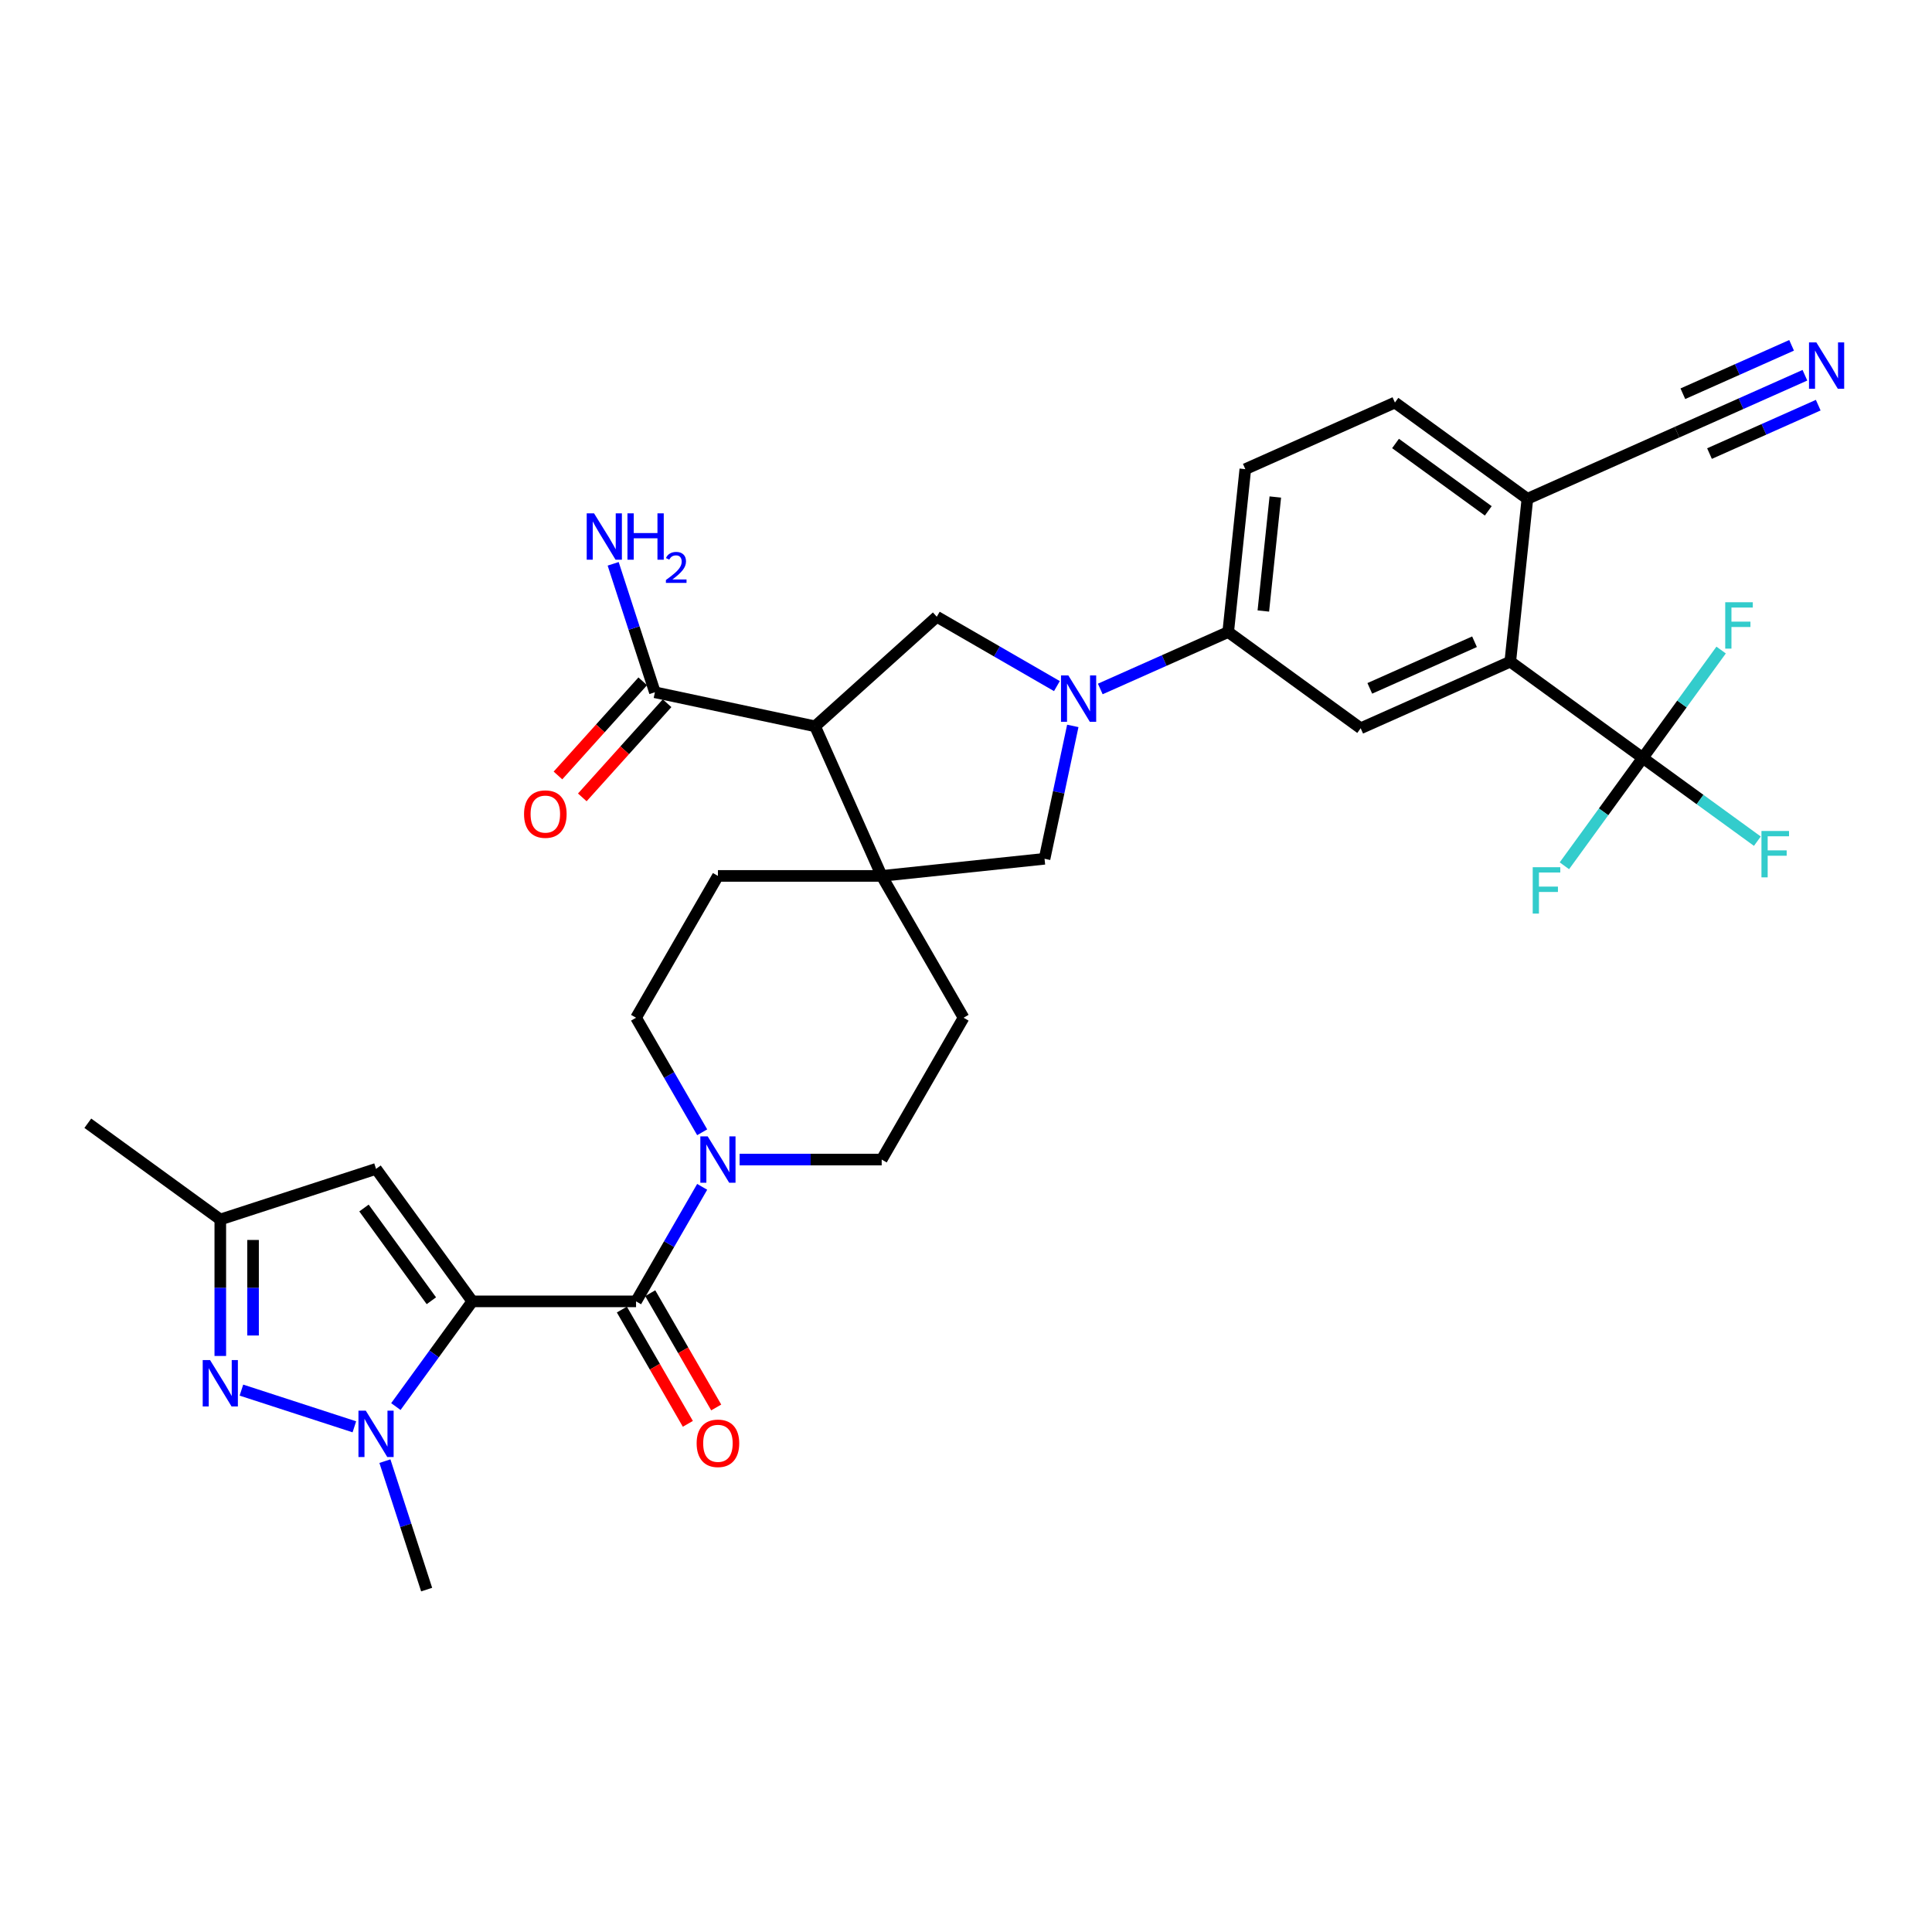 <?xml version='1.0' encoding='iso-8859-1'?>
<svg version='1.1' baseProfile='full'
              xmlns='http://www.w3.org/2000/svg'
                      xmlns:rdkit='http://www.rdkit.org/xml'
                      xmlns:xlink='http://www.w3.org/1999/xlink'
                  xml:space='preserve'
width='1000px' height='1000px' viewBox='0 0 1000 1000'>
<!-- END OF HEADER -->
<rect style='opacity:1.0;fill:#FFFFFF;stroke:none' width='1000' height='1000' x='0' y='0'> </rect>
<path class='bond-0' d='M 244.46,673.588 L 224.679,700.813' style='fill:none;fill-rule:evenodd;stroke:#000000;stroke-width:6px;stroke-linecap:butt;stroke-linejoin:miter;stroke-opacity:1' />
<path class='bond-0' d='M 224.679,700.813 L 204.899,728.039' style='fill:none;fill-rule:evenodd;stroke:#0000FF;stroke-width:6px;stroke-linecap:butt;stroke-linejoin:miter;stroke-opacity:1' />
<path class='bond-1' d='M 244.46,673.588 L 329.22,673.588' style='fill:none;fill-rule:evenodd;stroke:#000000;stroke-width:6px;stroke-linecap:butt;stroke-linejoin:miter;stroke-opacity:1' />
<path class='bond-6' d='M 244.46,673.588 L 194.639,605.015' style='fill:none;fill-rule:evenodd;stroke:#000000;stroke-width:6px;stroke-linecap:butt;stroke-linejoin:miter;stroke-opacity:1' />
<path class='bond-6' d='M 223.272,673.266 L 188.398,625.265' style='fill:none;fill-rule:evenodd;stroke:#000000;stroke-width:6px;stroke-linecap:butt;stroke-linejoin:miter;stroke-opacity:1' />
<path class='bond-4' d='M 183.417,738.514 L 124.954,719.518' style='fill:none;fill-rule:evenodd;stroke:#0000FF;stroke-width:6px;stroke-linecap:butt;stroke-linejoin:miter;stroke-opacity:1' />
<path class='bond-31' d='M 199.227,756.281 L 210.029,789.527' style='fill:none;fill-rule:evenodd;stroke:#0000FF;stroke-width:6px;stroke-linecap:butt;stroke-linejoin:miter;stroke-opacity:1' />
<path class='bond-31' d='M 210.029,789.527 L 220.831,822.772' style='fill:none;fill-rule:evenodd;stroke:#000000;stroke-width:6px;stroke-linecap:butt;stroke-linejoin:miter;stroke-opacity:1' />
<path class='bond-8' d='M 329.22,673.588 L 346.334,643.946' style='fill:none;fill-rule:evenodd;stroke:#000000;stroke-width:6px;stroke-linecap:butt;stroke-linejoin:miter;stroke-opacity:1' />
<path class='bond-8' d='M 346.334,643.946 L 363.448,614.304' style='fill:none;fill-rule:evenodd;stroke:#0000FF;stroke-width:6px;stroke-linecap:butt;stroke-linejoin:miter;stroke-opacity:1' />
<path class='bond-19' d='M 321.88,677.826 L 338.954,707.4' style='fill:none;fill-rule:evenodd;stroke:#000000;stroke-width:6px;stroke-linecap:butt;stroke-linejoin:miter;stroke-opacity:1' />
<path class='bond-19' d='M 338.954,707.4 L 356.029,736.974' style='fill:none;fill-rule:evenodd;stroke:#FF0000;stroke-width:6px;stroke-linecap:butt;stroke-linejoin:miter;stroke-opacity:1' />
<path class='bond-19' d='M 336.561,669.35 L 353.635,698.924' style='fill:none;fill-rule:evenodd;stroke:#000000;stroke-width:6px;stroke-linecap:butt;stroke-linejoin:miter;stroke-opacity:1' />
<path class='bond-19' d='M 353.635,698.924 L 370.71,728.498' style='fill:none;fill-rule:evenodd;stroke:#FF0000;stroke-width:6px;stroke-linecap:butt;stroke-linejoin:miter;stroke-opacity:1' />
<path class='bond-2' d='M 421.886,375.941 L 456.361,453.374' style='fill:none;fill-rule:evenodd;stroke:#000000;stroke-width:6px;stroke-linecap:butt;stroke-linejoin:miter;stroke-opacity:1' />
<path class='bond-9' d='M 421.886,375.941 L 484.875,319.225' style='fill:none;fill-rule:evenodd;stroke:#000000;stroke-width:6px;stroke-linecap:butt;stroke-linejoin:miter;stroke-opacity:1' />
<path class='bond-11' d='M 421.886,375.941 L 338.978,358.319' style='fill:none;fill-rule:evenodd;stroke:#000000;stroke-width:6px;stroke-linecap:butt;stroke-linejoin:miter;stroke-opacity:1' />
<path class='bond-3' d='M 555.278,375.727 L 547.968,410.12' style='fill:none;fill-rule:evenodd;stroke:#0000FF;stroke-width:6px;stroke-linecap:butt;stroke-linejoin:miter;stroke-opacity:1' />
<path class='bond-3' d='M 547.968,410.12 L 540.657,444.514' style='fill:none;fill-rule:evenodd;stroke:#000000;stroke-width:6px;stroke-linecap:butt;stroke-linejoin:miter;stroke-opacity:1' />
<path class='bond-12' d='M 569.502,356.609 L 602.607,341.87' style='fill:none;fill-rule:evenodd;stroke:#0000FF;stroke-width:6px;stroke-linecap:butt;stroke-linejoin:miter;stroke-opacity:1' />
<path class='bond-12' d='M 602.607,341.87 L 635.712,327.13' style='fill:none;fill-rule:evenodd;stroke:#000000;stroke-width:6px;stroke-linecap:butt;stroke-linejoin:miter;stroke-opacity:1' />
<path class='bond-35' d='M 547.057,355.126 L 515.966,337.176' style='fill:none;fill-rule:evenodd;stroke:#0000FF;stroke-width:6px;stroke-linecap:butt;stroke-linejoin:miter;stroke-opacity:1' />
<path class='bond-35' d='M 515.966,337.176 L 484.875,319.225' style='fill:none;fill-rule:evenodd;stroke:#000000;stroke-width:6px;stroke-linecap:butt;stroke-linejoin:miter;stroke-opacity:1' />
<path class='bond-33' d='M 114.027,701.847 L 114.027,666.527' style='fill:none;fill-rule:evenodd;stroke:#0000FF;stroke-width:6px;stroke-linecap:butt;stroke-linejoin:miter;stroke-opacity:1' />
<path class='bond-33' d='M 114.027,666.527 L 114.027,631.207' style='fill:none;fill-rule:evenodd;stroke:#000000;stroke-width:6px;stroke-linecap:butt;stroke-linejoin:miter;stroke-opacity:1' />
<path class='bond-33' d='M 130.979,691.251 L 130.979,666.527' style='fill:none;fill-rule:evenodd;stroke:#0000FF;stroke-width:6px;stroke-linecap:butt;stroke-linejoin:miter;stroke-opacity:1' />
<path class='bond-33' d='M 130.979,666.527 L 130.979,641.803' style='fill:none;fill-rule:evenodd;stroke:#000000;stroke-width:6px;stroke-linecap:butt;stroke-linejoin:miter;stroke-opacity:1' />
<path class='bond-5' d='M 456.361,453.374 L 371.601,453.374' style='fill:none;fill-rule:evenodd;stroke:#000000;stroke-width:6px;stroke-linecap:butt;stroke-linejoin:miter;stroke-opacity:1' />
<path class='bond-13' d='M 456.361,453.374 L 540.657,444.514' style='fill:none;fill-rule:evenodd;stroke:#000000;stroke-width:6px;stroke-linecap:butt;stroke-linejoin:miter;stroke-opacity:1' />
<path class='bond-34' d='M 456.361,453.374 L 498.741,526.778' style='fill:none;fill-rule:evenodd;stroke:#000000;stroke-width:6px;stroke-linecap:butt;stroke-linejoin:miter;stroke-opacity:1' />
<path class='bond-15' d='M 194.639,605.015 L 114.027,631.207' style='fill:none;fill-rule:evenodd;stroke:#000000;stroke-width:6px;stroke-linecap:butt;stroke-linejoin:miter;stroke-opacity:1' />
<path class='bond-7' d='M 850.29,392.297 L 781.717,342.476' style='fill:none;fill-rule:evenodd;stroke:#000000;stroke-width:6px;stroke-linecap:butt;stroke-linejoin:miter;stroke-opacity:1' />
<path class='bond-27' d='M 850.29,392.297 L 879.948,413.845' style='fill:none;fill-rule:evenodd;stroke:#000000;stroke-width:6px;stroke-linecap:butt;stroke-linejoin:miter;stroke-opacity:1' />
<path class='bond-27' d='M 879.948,413.845 L 909.607,435.393' style='fill:none;fill-rule:evenodd;stroke:#33CCCC;stroke-width:6px;stroke-linecap:butt;stroke-linejoin:miter;stroke-opacity:1' />
<path class='bond-28' d='M 850.29,392.297 L 830.007,420.214' style='fill:none;fill-rule:evenodd;stroke:#000000;stroke-width:6px;stroke-linecap:butt;stroke-linejoin:miter;stroke-opacity:1' />
<path class='bond-28' d='M 830.007,420.214 L 809.725,448.13' style='fill:none;fill-rule:evenodd;stroke:#33CCCC;stroke-width:6px;stroke-linecap:butt;stroke-linejoin:miter;stroke-opacity:1' />
<path class='bond-29' d='M 850.29,392.297 L 870.572,364.381' style='fill:none;fill-rule:evenodd;stroke:#000000;stroke-width:6px;stroke-linecap:butt;stroke-linejoin:miter;stroke-opacity:1' />
<path class='bond-29' d='M 870.572,364.381 L 890.855,336.464' style='fill:none;fill-rule:evenodd;stroke:#33CCCC;stroke-width:6px;stroke-linecap:butt;stroke-linejoin:miter;stroke-opacity:1' />
<path class='bond-22' d='M 382.823,600.183 L 419.592,600.183' style='fill:none;fill-rule:evenodd;stroke:#0000FF;stroke-width:6px;stroke-linecap:butt;stroke-linejoin:miter;stroke-opacity:1' />
<path class='bond-22' d='M 419.592,600.183 L 456.361,600.183' style='fill:none;fill-rule:evenodd;stroke:#000000;stroke-width:6px;stroke-linecap:butt;stroke-linejoin:miter;stroke-opacity:1' />
<path class='bond-23' d='M 363.448,586.062 L 346.334,556.42' style='fill:none;fill-rule:evenodd;stroke:#0000FF;stroke-width:6px;stroke-linecap:butt;stroke-linejoin:miter;stroke-opacity:1' />
<path class='bond-23' d='M 346.334,556.42 L 329.22,526.778' style='fill:none;fill-rule:evenodd;stroke:#000000;stroke-width:6px;stroke-linecap:butt;stroke-linejoin:miter;stroke-opacity:1' />
<path class='bond-10' d='M 781.717,342.476 L 704.285,376.951' style='fill:none;fill-rule:evenodd;stroke:#000000;stroke-width:6px;stroke-linecap:butt;stroke-linejoin:miter;stroke-opacity:1' />
<path class='bond-10' d='M 763.207,332.161 L 709.005,356.294' style='fill:none;fill-rule:evenodd;stroke:#000000;stroke-width:6px;stroke-linecap:butt;stroke-linejoin:miter;stroke-opacity:1' />
<path class='bond-36' d='M 781.717,342.476 L 790.577,258.18' style='fill:none;fill-rule:evenodd;stroke:#000000;stroke-width:6px;stroke-linecap:butt;stroke-linejoin:miter;stroke-opacity:1' />
<path class='bond-24' d='M 332.679,352.647 L 310.739,377.013' style='fill:none;fill-rule:evenodd;stroke:#000000;stroke-width:6px;stroke-linecap:butt;stroke-linejoin:miter;stroke-opacity:1' />
<path class='bond-24' d='M 310.739,377.013 L 288.8,401.38' style='fill:none;fill-rule:evenodd;stroke:#FF0000;stroke-width:6px;stroke-linecap:butt;stroke-linejoin:miter;stroke-opacity:1' />
<path class='bond-24' d='M 345.277,363.99 L 323.337,388.356' style='fill:none;fill-rule:evenodd;stroke:#000000;stroke-width:6px;stroke-linecap:butt;stroke-linejoin:miter;stroke-opacity:1' />
<path class='bond-24' d='M 323.337,388.356 L 301.398,412.723' style='fill:none;fill-rule:evenodd;stroke:#FF0000;stroke-width:6px;stroke-linecap:butt;stroke-linejoin:miter;stroke-opacity:1' />
<path class='bond-30' d='M 338.978,358.319 L 328.176,325.073' style='fill:none;fill-rule:evenodd;stroke:#000000;stroke-width:6px;stroke-linecap:butt;stroke-linejoin:miter;stroke-opacity:1' />
<path class='bond-30' d='M 328.176,325.073 L 317.373,291.828' style='fill:none;fill-rule:evenodd;stroke:#0000FF;stroke-width:6px;stroke-linecap:butt;stroke-linejoin:miter;stroke-opacity:1' />
<path class='bond-14' d='M 635.712,327.13 L 704.285,376.951' style='fill:none;fill-rule:evenodd;stroke:#000000;stroke-width:6px;stroke-linecap:butt;stroke-linejoin:miter;stroke-opacity:1' />
<path class='bond-25' d='M 635.712,327.13 L 644.572,242.834' style='fill:none;fill-rule:evenodd;stroke:#000000;stroke-width:6px;stroke-linecap:butt;stroke-linejoin:miter;stroke-opacity:1' />
<path class='bond-25' d='M 653.9,316.258 L 660.102,257.251' style='fill:none;fill-rule:evenodd;stroke:#000000;stroke-width:6px;stroke-linecap:butt;stroke-linejoin:miter;stroke-opacity:1' />
<path class='bond-32' d='M 114.027,631.207 L 45.455,581.387' style='fill:none;fill-rule:evenodd;stroke:#000000;stroke-width:6px;stroke-linecap:butt;stroke-linejoin:miter;stroke-opacity:1' />
<path class='bond-16' d='M 934.22,194.226 L 901.115,208.966' style='fill:none;fill-rule:evenodd;stroke:#0000FF;stroke-width:6px;stroke-linecap:butt;stroke-linejoin:miter;stroke-opacity:1' />
<path class='bond-16' d='M 901.115,208.966 L 868.01,223.705' style='fill:none;fill-rule:evenodd;stroke:#000000;stroke-width:6px;stroke-linecap:butt;stroke-linejoin:miter;stroke-opacity:1' />
<path class='bond-16' d='M 927.325,178.74 L 899.186,191.268' style='fill:none;fill-rule:evenodd;stroke:#0000FF;stroke-width:6px;stroke-linecap:butt;stroke-linejoin:miter;stroke-opacity:1' />
<path class='bond-16' d='M 899.186,191.268 L 871.046,203.797' style='fill:none;fill-rule:evenodd;stroke:#000000;stroke-width:6px;stroke-linecap:butt;stroke-linejoin:miter;stroke-opacity:1' />
<path class='bond-16' d='M 941.115,209.713 L 912.976,222.241' style='fill:none;fill-rule:evenodd;stroke:#0000FF;stroke-width:6px;stroke-linecap:butt;stroke-linejoin:miter;stroke-opacity:1' />
<path class='bond-16' d='M 912.976,222.241 L 884.836,234.77' style='fill:none;fill-rule:evenodd;stroke:#000000;stroke-width:6px;stroke-linecap:butt;stroke-linejoin:miter;stroke-opacity:1' />
<path class='bond-17' d='M 868.01,223.705 L 790.577,258.18' style='fill:none;fill-rule:evenodd;stroke:#000000;stroke-width:6px;stroke-linecap:butt;stroke-linejoin:miter;stroke-opacity:1' />
<path class='bond-18' d='M 790.577,258.18 L 722.005,208.359' style='fill:none;fill-rule:evenodd;stroke:#000000;stroke-width:6px;stroke-linecap:butt;stroke-linejoin:miter;stroke-opacity:1' />
<path class='bond-18' d='M 770.327,264.422 L 722.326,229.547' style='fill:none;fill-rule:evenodd;stroke:#000000;stroke-width:6px;stroke-linecap:butt;stroke-linejoin:miter;stroke-opacity:1' />
<path class='bond-20' d='M 498.741,526.778 L 456.361,600.183' style='fill:none;fill-rule:evenodd;stroke:#000000;stroke-width:6px;stroke-linecap:butt;stroke-linejoin:miter;stroke-opacity:1' />
<path class='bond-21' d='M 371.601,453.374 L 329.22,526.778' style='fill:none;fill-rule:evenodd;stroke:#000000;stroke-width:6px;stroke-linecap:butt;stroke-linejoin:miter;stroke-opacity:1' />
<path class='bond-26' d='M 644.572,242.834 L 722.005,208.359' style='fill:none;fill-rule:evenodd;stroke:#000000;stroke-width:6px;stroke-linecap:butt;stroke-linejoin:miter;stroke-opacity:1' />
<path  class='atom-1' d='M 189.333 730.158
L 197.199 742.872
Q 197.979 744.127, 199.233 746.398
Q 200.488 748.67, 200.555 748.806
L 200.555 730.158
L 203.742 730.158
L 203.742 754.162
L 200.454 754.162
L 192.012 740.262
Q 191.028 738.634, 189.977 736.77
Q 188.96 734.905, 188.655 734.328
L 188.655 754.162
L 185.536 754.162
L 185.536 730.158
L 189.333 730.158
' fill='#0000FF'/>
<path  class='atom-4' d='M 552.974 349.604
L 560.84 362.318
Q 561.619 363.572, 562.874 365.844
Q 564.128 368.115, 564.196 368.251
L 564.196 349.604
L 567.383 349.604
L 567.383 373.608
L 564.094 373.608
L 555.652 359.707
Q 554.669 358.08, 553.618 356.215
Q 552.601 354.35, 552.296 353.774
L 552.296 373.608
L 549.177 373.608
L 549.177 349.604
L 552.974 349.604
' fill='#0000FF'/>
<path  class='atom-5' d='M 108.721 703.966
L 116.587 716.68
Q 117.367 717.934, 118.621 720.206
Q 119.876 722.477, 119.943 722.613
L 119.943 703.966
L 123.13 703.966
L 123.13 727.97
L 119.842 727.97
L 111.4 714.069
Q 110.416 712.442, 109.365 710.577
Q 108.348 708.712, 108.043 708.136
L 108.043 727.97
L 104.924 727.97
L 104.924 703.966
L 108.721 703.966
' fill='#0000FF'/>
<path  class='atom-9' d='M 366.295 588.181
L 374.16 600.895
Q 374.94 602.149, 376.195 604.421
Q 377.449 606.693, 377.517 606.828
L 377.517 588.181
L 380.704 588.181
L 380.704 612.185
L 377.415 612.185
L 368.973 598.284
Q 367.99 596.657, 366.939 594.792
Q 365.922 592.928, 365.617 592.351
L 365.617 612.185
L 362.497 612.185
L 362.497 588.181
L 366.295 588.181
' fill='#0000FF'/>
<path  class='atom-17' d='M 940.136 177.228
L 948.002 189.942
Q 948.782 191.196, 950.036 193.468
Q 951.291 195.739, 951.358 195.875
L 951.358 177.228
L 954.545 177.228
L 954.545 201.232
L 951.257 201.232
L 942.815 187.331
Q 941.831 185.704, 940.78 183.839
Q 939.763 181.974, 939.458 181.398
L 939.458 201.232
L 936.339 201.232
L 936.339 177.228
L 940.136 177.228
' fill='#0000FF'/>
<path  class='atom-20' d='M 360.582 747.06
Q 360.582 741.296, 363.43 738.076
Q 366.278 734.855, 371.601 734.855
Q 376.924 734.855, 379.772 738.076
Q 382.619 741.296, 382.619 747.06
Q 382.619 752.892, 379.738 756.214
Q 376.856 759.503, 371.601 759.503
Q 366.312 759.503, 363.43 756.214
Q 360.582 752.926, 360.582 747.06
M 371.601 756.791
Q 375.262 756.791, 377.229 754.35
Q 379.229 751.875, 379.229 747.06
Q 379.229 742.347, 377.229 739.974
Q 375.262 737.567, 371.601 737.567
Q 367.939 737.567, 365.939 739.94
Q 363.972 742.314, 363.972 747.06
Q 363.972 751.908, 365.939 754.35
Q 367.939 756.791, 371.601 756.791
' fill='#FF0000'/>
<path  class='atom-25' d='M 271.243 421.376
Q 271.243 415.612, 274.091 412.391
Q 276.939 409.17, 282.262 409.17
Q 287.585 409.17, 290.433 412.391
Q 293.281 415.612, 293.281 421.376
Q 293.281 427.207, 290.399 430.53
Q 287.517 433.818, 282.262 433.818
Q 276.973 433.818, 274.091 430.53
Q 271.243 427.241, 271.243 421.376
M 282.262 431.106
Q 285.924 431.106, 287.89 428.665
Q 289.89 426.19, 289.89 421.376
Q 289.89 416.663, 287.89 414.29
Q 285.924 411.882, 282.262 411.882
Q 278.6 411.882, 276.6 414.256
Q 274.633 416.629, 274.633 421.376
Q 274.633 426.224, 276.6 428.665
Q 278.6 431.106, 282.262 431.106
' fill='#FF0000'/>
<path  class='atom-28' d='M 911.726 430.116
L 925.999 430.116
L 925.999 432.862
L 914.947 432.862
L 914.947 440.152
L 924.779 440.152
L 924.779 442.932
L 914.947 442.932
L 914.947 454.12
L 911.726 454.12
L 911.726 430.116
' fill='#33CCCC'/>
<path  class='atom-29' d='M 793.332 448.868
L 807.606 448.868
L 807.606 451.614
L 796.553 451.614
L 796.553 458.903
L 806.385 458.903
L 806.385 461.683
L 796.553 461.683
L 796.553 472.872
L 793.332 472.872
L 793.332 448.868
' fill='#33CCCC'/>
<path  class='atom-30' d='M 892.974 311.722
L 907.248 311.722
L 907.248 314.469
L 896.195 314.469
L 896.195 321.758
L 906.027 321.758
L 906.027 324.538
L 896.195 324.538
L 896.195 335.727
L 892.974 335.727
L 892.974 311.722
' fill='#33CCCC'/>
<path  class='atom-31' d='M 307.479 265.705
L 315.345 278.419
Q 316.125 279.673, 317.379 281.945
Q 318.634 284.216, 318.702 284.352
L 318.702 265.705
L 321.889 265.705
L 321.889 289.709
L 318.6 289.709
L 310.158 275.808
Q 309.174 274.181, 308.123 272.316
Q 307.106 270.451, 306.801 269.875
L 306.801 289.709
L 303.682 289.709
L 303.682 265.705
L 307.479 265.705
' fill='#0000FF'/>
<path  class='atom-31' d='M 324.77 265.705
L 328.025 265.705
L 328.025 275.91
L 340.298 275.91
L 340.298 265.705
L 343.553 265.705
L 343.553 289.709
L 340.298 289.709
L 340.298 278.622
L 328.025 278.622
L 328.025 289.709
L 324.77 289.709
L 324.77 265.705
' fill='#0000FF'/>
<path  class='atom-31' d='M 344.717 288.867
Q 345.299 287.367, 346.686 286.539
Q 348.073 285.689, 349.998 285.689
Q 352.392 285.689, 353.735 286.987
Q 355.077 288.285, 355.077 290.59
Q 355.077 292.939, 353.332 295.132
Q 351.609 297.325, 348.029 299.921
L 355.346 299.921
L 355.346 301.711
L 344.672 301.711
L 344.672 300.212
Q 347.626 298.108, 349.371 296.542
Q 351.139 294.975, 351.989 293.566
Q 352.84 292.156, 352.84 290.701
Q 352.84 289.18, 352.079 288.329
Q 351.318 287.479, 349.998 287.479
Q 348.722 287.479, 347.872 287.994
Q 347.022 288.508, 346.418 289.65
L 344.717 288.867
' fill='#0000FF'/>
</svg>

